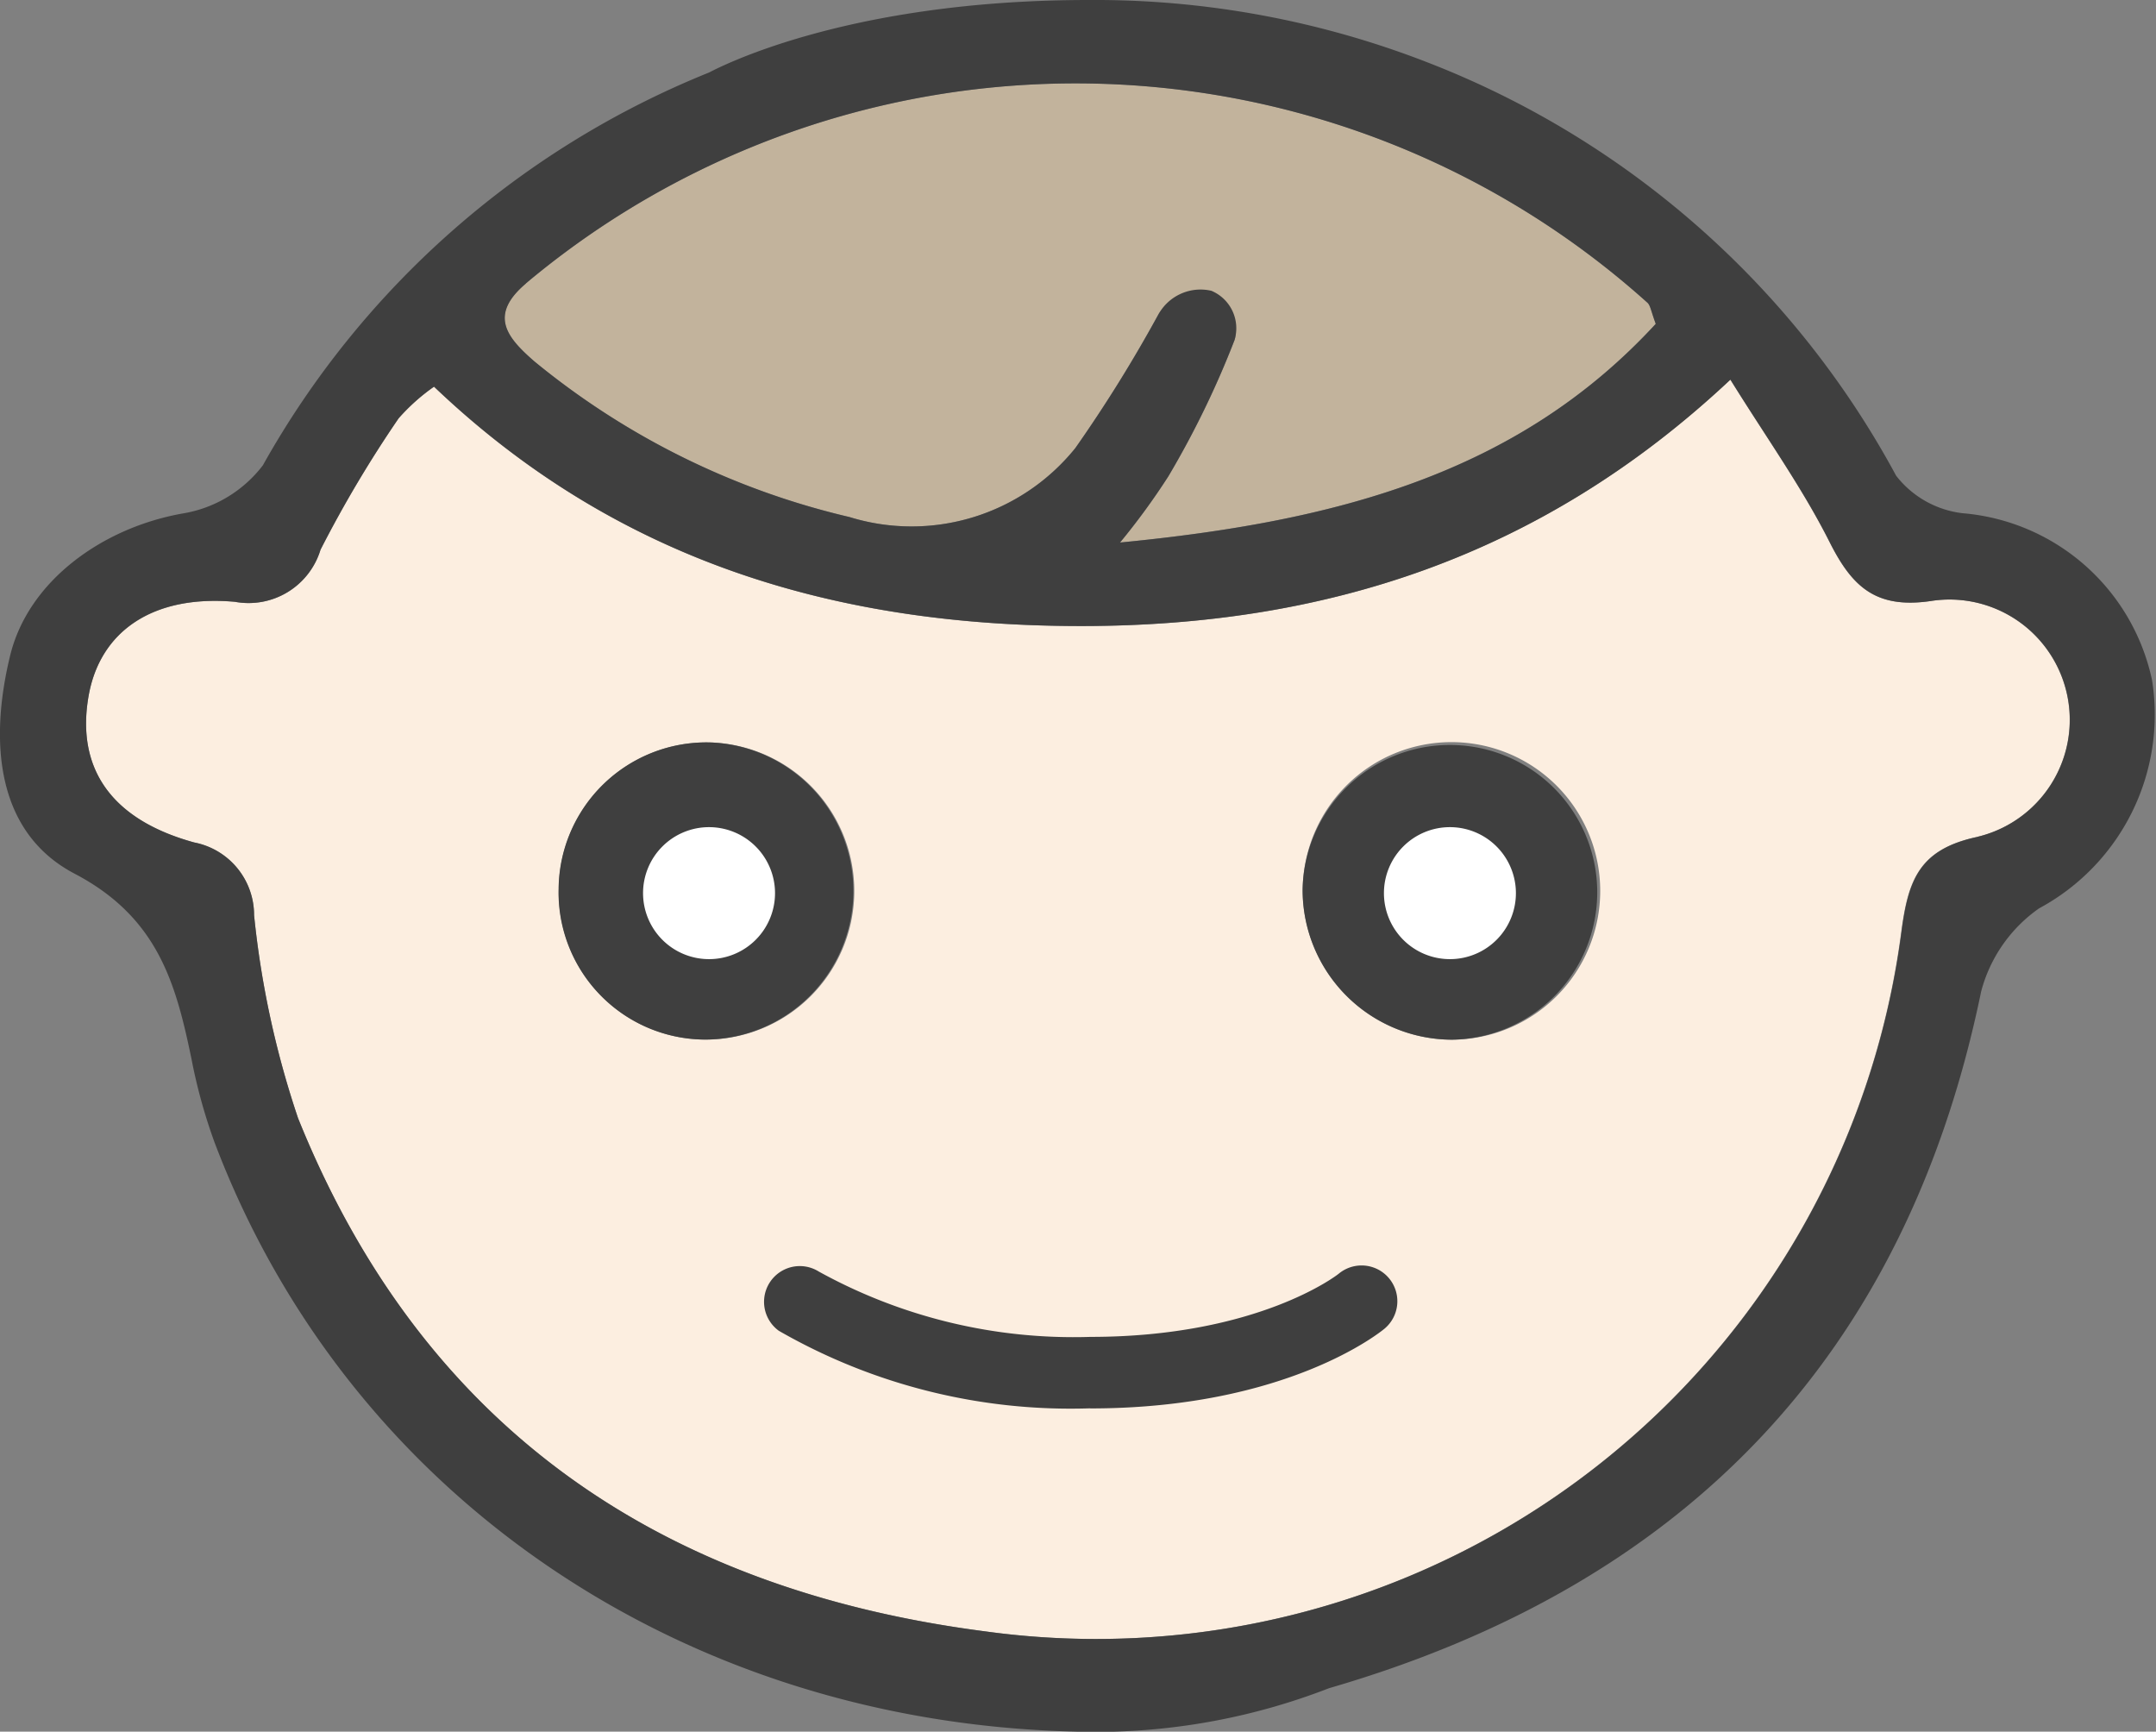 <svg id="グループ_15656" data-name="グループ 15656" xmlns="http://www.w3.org/2000/svg" width="61.885" height="49.696" viewBox="0 0 61.885 49.696">
  <rect x="0" y="0" width="61.885" height="49.696" fill="#808080" stroke="none"/>
  <path id="パス_143" data-name="パス 143" d="M13.055,13.743c5.315,5.067,11.652,6.878,18.616,6.87,6.9-.007,13.136-1.949,18.595-7.072,1.034,1.666,2.061,3.1,2.841,4.648.644,1.283,1.316,1.934,2.9,1.707a3.452,3.452,0,0,1,1.345,6.767c-1.689.36-1.986,1.262-2.182,2.74A23.309,23.309,0,0,1,28.892,49.466c-9.356-1.208-16.164-5.857-19.736-14.728a26.519,26.519,0,0,1-1.263-5.827,2.122,2.122,0,0,0-1.715-2.086c-2.412-.661-3.393-2.152-3.036-4.2.323-1.856,1.838-2.917,4.2-2.707A2.158,2.158,0,0,0,9.8,18.422a34.092,34.092,0,0,1,2.242-3.771,5.7,5.7,0,0,1,1.017-.908m3.58,14.4a4.223,4.223,0,0,0,4.226,4.338,4.265,4.265,0,0,0,.151-8.527,4.242,4.242,0,0,0-4.378,4.189m21.354.041a4.292,4.292,0,0,0,4.286,4.3,4.27,4.27,0,1,0-4.286-4.3" transform="translate(-0.6 -2.646)" fill="#fceee0"/>
  <path id="パス_144" data-name="パス 144" d="M35.666,16.152a20.173,20.173,0,0,0,1.388-1.9,26.3,26.3,0,0,0,1.9-3.912c.167-.491-.492-.578-.724-1.205-.526.364-1.112-.035-1.455.456a39.859,39.859,0,0,1-2.39,3.847A6.034,6.034,0,0,1,27.9,15.42a22.215,22.215,0,0,1-9.037-4.46c-.795-.692-1.332-1.332-.249-2.246a24.551,24.551,0,0,1,32.193.556c.084.077.1.233.237.605-3.979,4.321-9.225,5.678-15.377,6.276" transform="translate(-3.518 -0.582)" fill="#c2b39c"/>
  <path id="パス_145" data-name="パス 145" d="M61.772,19.522a6.073,6.073,0,0,0-5.445-4.794,2.834,2.834,0,0,1-1.9-1.074A25.913,25.913,0,0,0,41.083,1.833,26.344,26.344,0,0,0,31.252,0C24.1,0,20.432,2.048,20.345,2.084a25.661,25.661,0,0,0-12.8,11.27,3.631,3.631,0,0,1-2.3,1.382C2.933,15.144.808,16.677.29,18.819-.3,21.24-.138,23.881,2.144,25.075c2.4,1.26,2.908,3.166,3.357,5.338a15.586,15.586,0,0,0,.661,2.382c3.852,10.161,13.472,16.647,24.725,16.9a18.5,18.5,0,0,0,7.264-1.247C48.306,45.5,54.7,38.968,56.865,28.459a4.223,4.223,0,0,1,1.665-2.391,6.313,6.313,0,0,0,3.242-6.546M15.095,8.133a24.554,24.554,0,0,1,32.194.556c.084.078.1.234.237.606-3.979,4.321-9.225,5.678-15.377,6.275a19.782,19.782,0,0,0,1.387-1.9,26.252,26.252,0,0,0,1.9-3.911,1.166,1.166,0,0,0-.665-1.414,1.381,1.381,0,0,0-1.513.665,40.219,40.219,0,0,1-2.39,3.847,6.034,6.034,0,0,1-6.483,1.982,22.221,22.221,0,0,1-9.036-4.459c-.8-.692-1.332-1.332-.249-2.246m41.66,15.885c-1.689.359-1.986,1.261-2.182,2.74A23.31,23.31,0,0,1,28.292,46.82c-9.356-1.208-16.164-5.857-19.736-14.728a26.565,26.565,0,0,1-1.263-5.827,2.122,2.122,0,0,0-1.715-2.087c-2.412-.66-3.392-2.151-3.036-4.2.323-1.857,1.838-2.917,4.2-2.708A2.157,2.157,0,0,0,9.2,15.776a34.143,34.143,0,0,1,2.242-3.771,5.694,5.694,0,0,1,1.017-.909c5.315,5.068,11.652,6.878,18.616,6.87,6.9-.007,13.136-1.948,18.595-7.071,1.035,1.666,2.061,3.1,2.841,4.647.644,1.283,1.317,1.935,2.9,1.708a3.452,3.452,0,0,1,1.345,6.767" transform="translate(0)" fill="#3f3f3f"/>
  <path id="パス_146" data-name="パス 146" d="M19.929,30.672a4.241,4.241,0,0,1,4.378-4.189,4.265,4.265,0,0,1-.152,8.526,4.222,4.222,0,0,1-4.226-4.337" transform="translate(-3.895 -5.175)" fill="#3f3f3f"/>
  <path id="パス_147" data-name="パス 147" d="M46.47,30.71a4.229,4.229,0,1,1,4.286,4.3,4.3,4.3,0,0,1-4.286-4.3" transform="translate(-9.081 -5.173)" fill="#3f3f3f"/>
  <path id="パス_148" data-name="パス 148" d="M53.16,31.4a1.894,1.894,0,1,1-1.895-1.895A1.895,1.895,0,0,1,53.16,31.4" transform="translate(-9.648 -5.767)" fill="#fff"/>
  <path id="パス_149" data-name="パス 149" d="M26.729,31.4a1.894,1.894,0,1,1-1.895-1.895A1.895,1.895,0,0,1,26.729,31.4" transform="translate(-4.483 -5.767)" fill="#fff"/>
  <path id="パス_150" data-name="パス 150" d="M36.614,49.237a16.8,16.8,0,0,1-8.94-2.226,1.026,1.026,0,0,1,1.147-1.7,15.131,15.131,0,0,0,7.794,1.876c4.827,0,7.108-1.793,7.129-1.811a1.026,1.026,0,1,1,1.317,1.575c-.113.093-2.8,2.289-8.446,2.289" transform="translate(-5.32 -8.82)" fill="#3f3f3f"/>
</svg>
